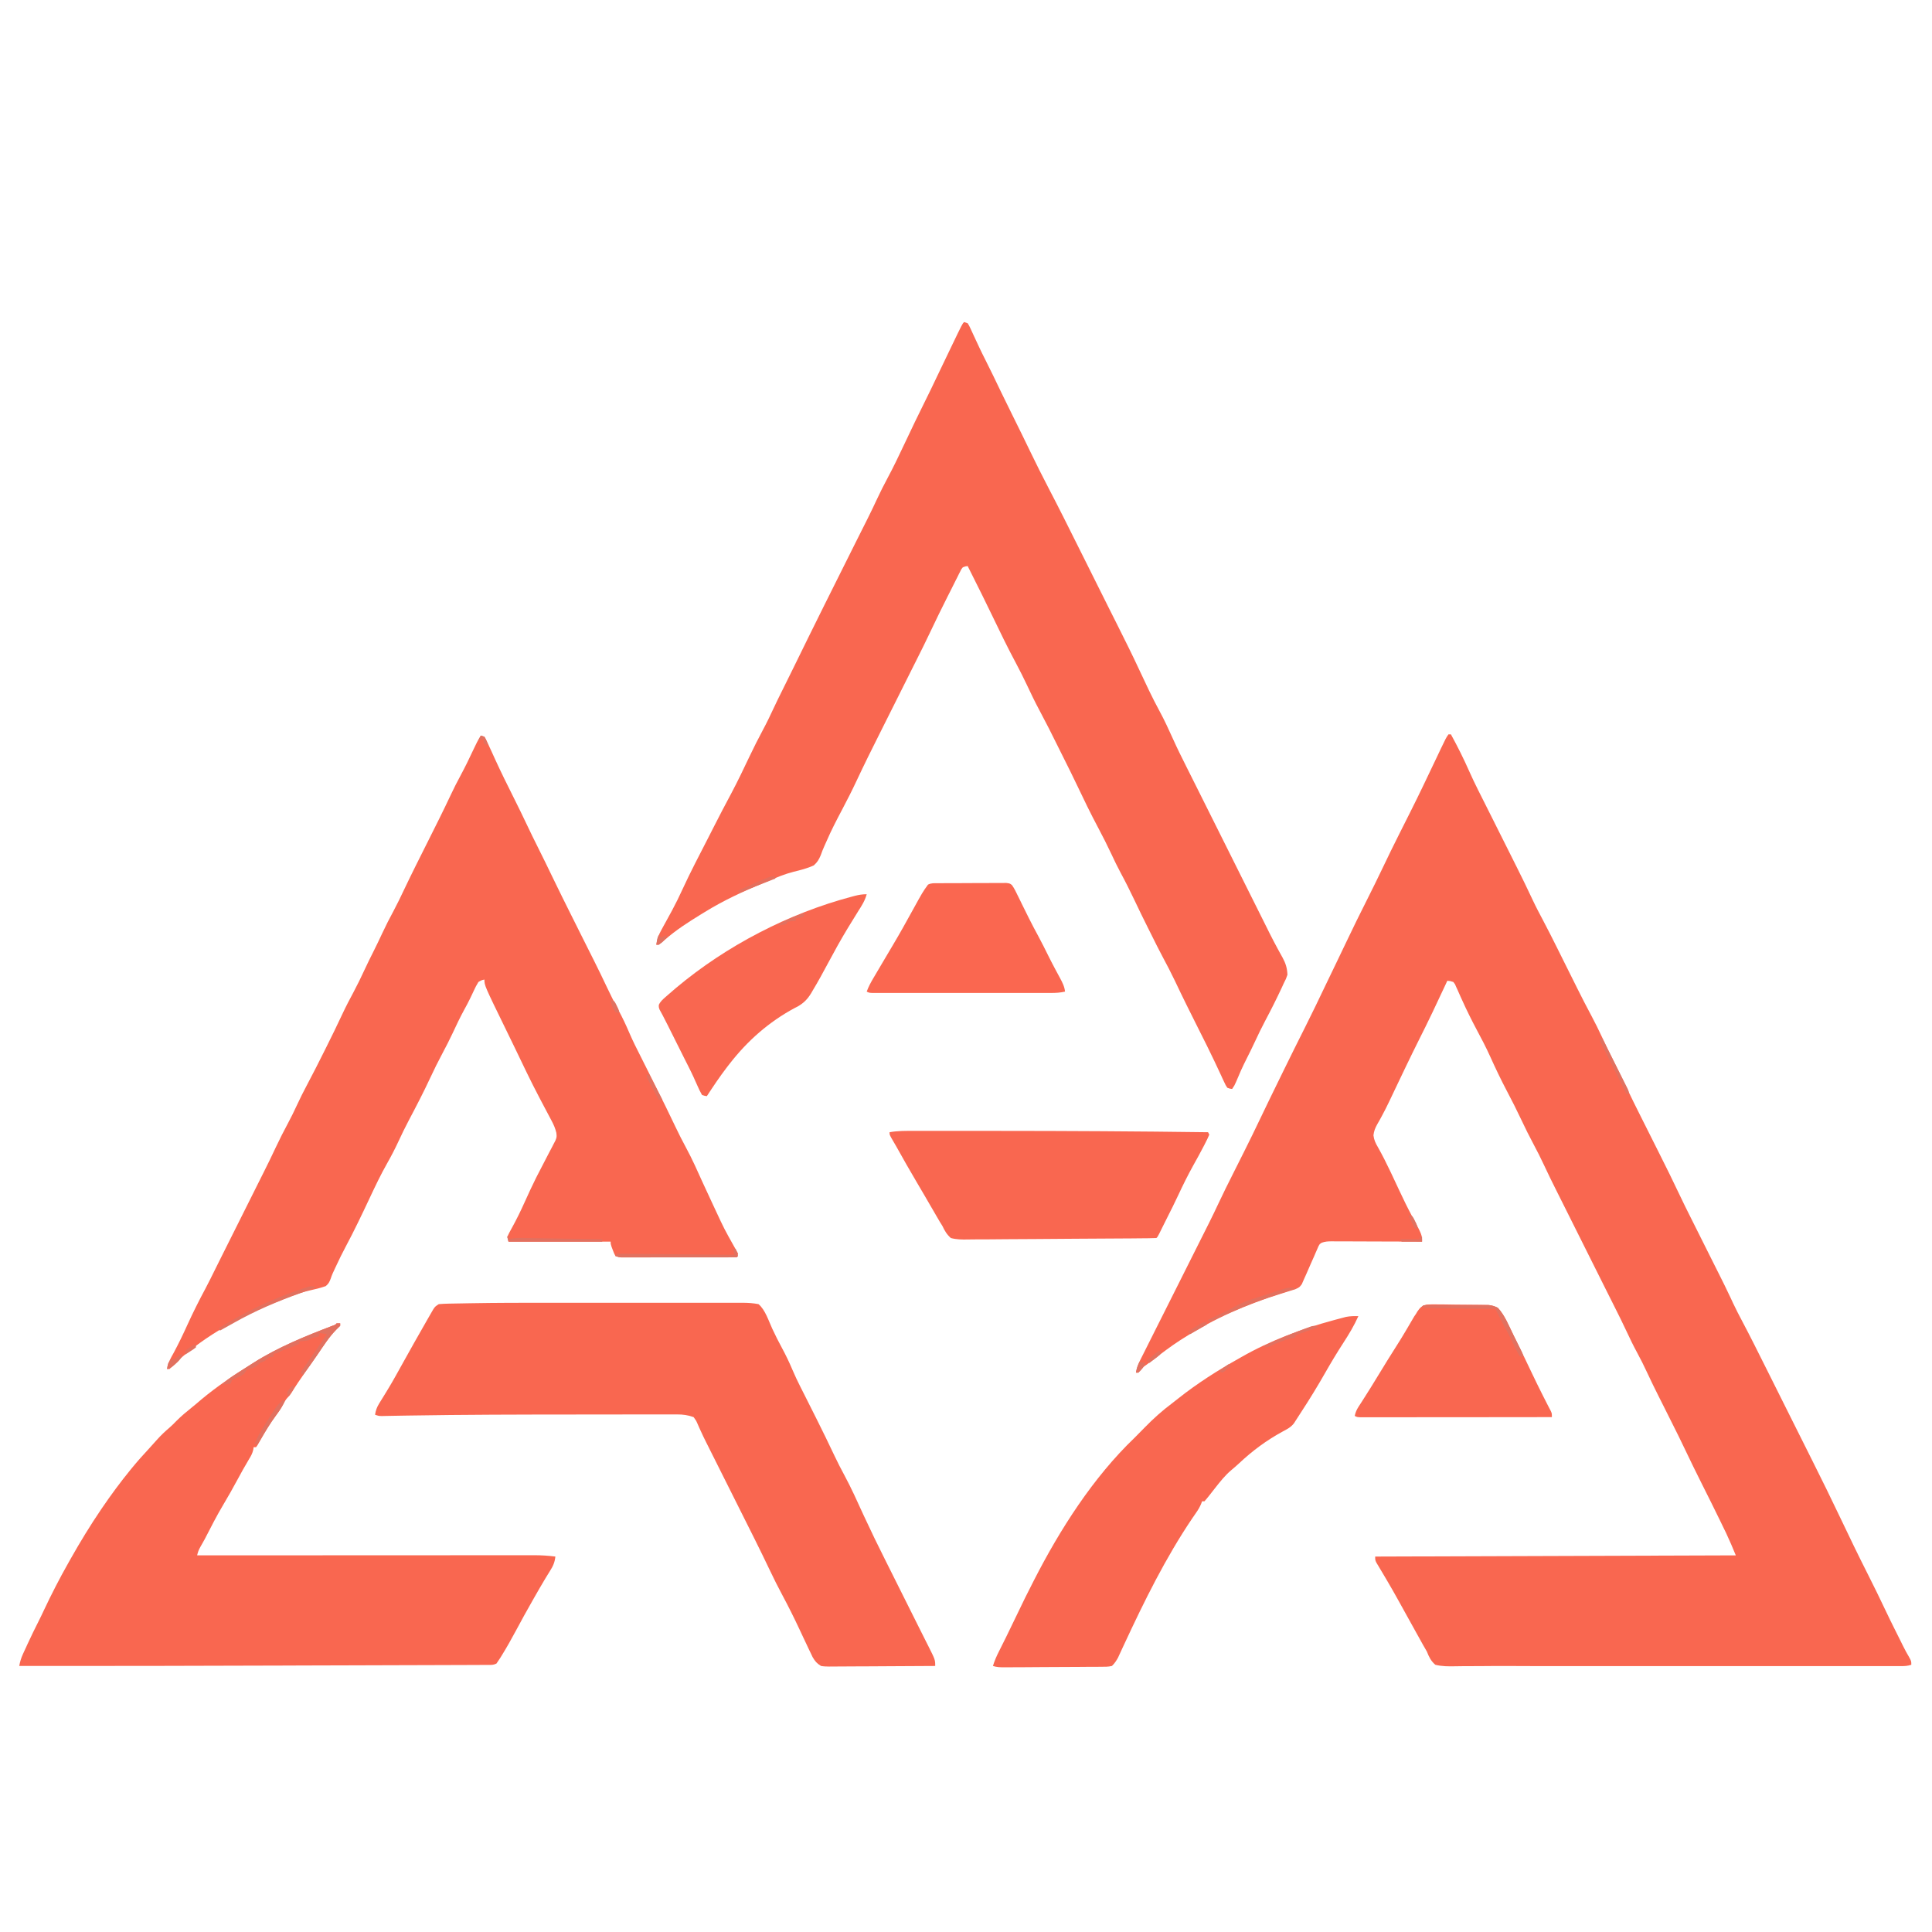 <svg xmlns="http://www.w3.org/2000/svg" xmlns:xlink="http://www.w3.org/1999/xlink" width="500" zoomAndPan="magnify" viewBox="0 0 375 375" height="500" preserveAspectRatio="xMidYMid meet" version="1.0"><defs><clipPath id="af82535aec"><path d="M 0 0.676 L 374.25 0.676 L 374.25 374.926 L 0 374.926 Z M 0 0.676 " clip-rule="nonzero"/></clipPath></defs><g clip-path="url(#af82535aec)"><path fill="none" d="M 0 0.676 L 374.25 0.676 L 374.25 374.926 L 0 374.926 Z M 0 0.676 " fill-opacity="1" fill-rule="nonzero"/></g><path fill="#f96750" d="M 281.152 142.535 L 281.621 142.535 C 282.906 144.875 284.09 147.242 285.168 149.684 C 285.719 150.922 286.297 152.141 286.906 153.352 L 289.324 158.168 C 289.934 159.391 290.547 160.613 291.16 161.836 C 291.621 162.754 292.082 163.676 292.543 164.594 C 293.082 165.672 293.621 166.75 294.16 167.828 L 294.426 168.355 C 295.473 170.449 296.5 172.551 297.488 174.672 C 298.133 176.047 298.84 177.387 299.555 178.73 C 300.465 180.445 301.336 182.184 302.207 183.926 L 302.43 184.375 C 302.965 185.449 303.5 186.523 304.035 187.598 C 304.645 188.824 305.254 190.047 305.867 191.273 L 306.086 191.719 C 307.02 193.586 307.969 195.445 308.957 197.285 C 309.652 198.582 310.293 199.898 310.918 201.23 C 311.633 202.742 312.352 204.246 313.105 205.738 C 314.027 207.562 314.91 209.406 315.789 211.254 C 316.648 213.059 317.539 214.848 318.434 216.633 C 319.367 218.488 320.297 220.344 321.223 222.195 L 321.988 223.719 C 323.387 226.504 324.773 229.297 326.102 232.121 C 326.734 233.457 327.387 234.781 328.051 236.098 L 328.723 237.441 L 330.34 240.672 L 330.988 241.969 C 331.508 243.012 332.031 244.055 332.555 245.098 C 332.84 245.66 333.121 246.223 333.402 246.789 L 333.621 247.219 C 334.391 248.754 335.152 250.289 335.879 251.844 L 336.16 252.445 L 336.367 252.895 C 336.934 254.094 337.535 255.273 338.16 256.441 C 339.742 259.422 341.238 262.441 342.746 265.457 C 343.164 266.293 343.582 267.125 344 267.961 C 344.699 269.359 345.398 270.762 346.098 272.164 C 346.902 273.766 347.703 275.371 348.504 276.977 C 349.203 278.367 349.898 279.762 350.594 281.152 C 351.008 281.977 351.418 282.805 351.832 283.629 C 353.652 287.266 355.453 290.914 357.195 294.59 C 358.949 298.289 360.734 301.977 362.582 305.629 C 363.738 307.91 364.855 310.203 365.949 312.512 C 366.562 313.805 367.188 315.09 367.832 316.371 C 368.109 316.914 368.379 317.457 368.648 318.004 L 368.898 318.504 C 369.059 318.824 369.219 319.145 369.375 319.469 C 369.75 320.223 370.141 320.957 370.574 321.68 C 370.984 322.43 370.984 322.43 370.984 323.129 C 370.25 323.371 369.742 323.391 368.977 323.391 L 368.145 323.395 L 367.23 323.391 L 366.258 323.395 C 365.367 323.395 364.477 323.395 363.586 323.391 C 362.621 323.391 361.66 323.391 360.699 323.395 C 358.812 323.395 356.926 323.395 355.039 323.395 C 352.832 323.391 350.625 323.391 348.418 323.395 C 344.23 323.395 340.039 323.395 335.848 323.391 C 332.277 323.391 328.707 323.391 325.137 323.391 C 320.531 323.395 315.926 323.395 311.32 323.395 L 310.652 323.395 C 309.125 323.395 307.598 323.395 306.07 323.395 L 302.91 323.395 C 300.543 323.395 298.172 323.391 295.801 323.383 L 293.605 323.371 C 291.484 323.363 289.367 323.363 287.242 323.391 C 286.156 323.402 285.066 323.402 283.98 323.402 C 283.496 323.402 283.012 323.41 282.527 323.422 C 281.172 323.449 279.906 323.461 278.586 323.129 C 277.734 322.379 277.363 321.605 276.953 320.562 C 276.711 320.125 276.461 319.688 276.203 319.258 C 275.949 318.797 275.691 318.34 275.438 317.879 L 275.016 317.121 C 274.277 315.797 273.543 314.473 272.812 313.145 L 271.938 311.566 L 271.504 310.781 C 270.766 309.449 270.016 308.125 269.242 306.812 L 268.781 306.031 C 268.492 305.539 268.199 305.051 267.906 304.562 L 267.512 303.902 L 267.164 303.324 C 266.922 302.828 266.922 302.828 266.922 302.129 L 336.918 301.895 C 336.023 299.73 336.023 299.73 335.055 297.605 L 334.676 296.824 L 334.277 296.004 L 333.852 295.125 C 332.699 292.754 331.52 290.391 330.336 288.035 C 329.211 285.797 328.113 283.551 327.039 281.293 C 326.23 279.586 325.395 277.891 324.539 276.203 C 324.074 275.281 323.613 274.355 323.152 273.43 C 322.766 272.656 322.375 271.879 321.984 271.105 C 321.184 269.516 320.402 267.918 319.652 266.301 C 319.07 265.039 318.445 263.801 317.785 262.582 C 317.031 261.195 316.348 259.785 315.684 258.355 C 314.949 256.777 314.172 255.219 313.387 253.66 C 312.867 252.629 312.352 251.598 311.836 250.566 L 303.68 234.254 C 303.137 233.168 302.594 232.082 302.051 231 C 301.254 229.41 300.465 227.812 299.719 226.199 C 299.059 224.789 298.371 223.41 297.633 222.043 C 296.816 220.527 296.062 218.988 295.328 217.434 C 294.422 215.508 293.465 213.613 292.469 211.73 C 291.336 209.578 290.293 207.398 289.293 205.18 C 288.449 203.305 287.508 201.496 286.531 199.688 C 286.129 198.941 285.75 198.184 285.367 197.426 L 285.145 196.977 C 284.684 196.055 284.25 195.125 283.828 194.188 L 283.516 193.508 C 283.316 193.062 283.117 192.621 282.926 192.176 L 282.645 191.566 L 282.406 191.02 L 282.086 190.602 C 281.488 190.41 281.488 190.41 280.922 190.367 L 280.672 190.91 C 278.941 194.645 277.176 198.363 275.32 202.035 C 274.5 203.664 273.707 205.305 272.914 206.949 L 272.52 207.77 C 271.898 209.062 271.277 210.359 270.664 211.66 L 270.012 213.031 L 269.699 213.691 C 269.211 214.715 268.707 215.727 268.16 216.723 L 267.863 217.27 C 267.68 217.598 267.492 217.926 267.305 218.254 C 266.902 218.969 266.688 219.547 266.586 220.363 C 266.707 221.301 266.984 221.867 267.461 222.684 C 268.316 224.199 269.09 225.746 269.84 227.32 L 270.172 228.02 C 270.66 229.051 271.145 230.082 271.625 231.117 C 272.41 232.805 273.219 234.461 274.098 236.098 C 276.02 239.695 276.02 239.695 276.02 241 L 275.309 240.996 C 273.098 240.988 270.887 240.98 268.676 240.977 C 267.539 240.973 266.402 240.969 265.266 240.965 C 264.172 240.957 263.074 240.957 261.977 240.953 C 261.559 240.953 261.141 240.953 260.719 240.949 C 260.133 240.945 259.547 240.945 258.961 240.945 L 258.438 240.941 C 257.762 240.945 257.195 240.973 256.559 241.207 C 256.152 241.453 256.152 241.453 255.895 241.938 L 255.645 242.52 L 255.359 243.168 L 255.066 243.855 L 254.441 245.258 C 254.168 245.887 253.891 246.516 253.617 247.148 C 253.422 247.605 253.219 248.059 253.008 248.508 L 252.68 249.262 C 252.223 249.867 252.223 249.867 251.387 250.254 C 251.047 250.363 250.699 250.465 250.355 250.566 L 249.223 250.926 L 248.617 251.113 C 241.957 253.168 235.711 255.914 229.824 259.664 L 229.043 260.156 C 227.203 261.352 225.457 262.68 223.711 264.012 C 223.34 264.293 222.965 264.574 222.594 264.855 C 221.637 265.523 221.637 265.523 220.957 266.43 L 220.488 266.43 C 220.629 265.598 220.848 264.926 221.227 264.176 L 221.547 263.531 L 221.898 262.836 L 222.27 262.094 C 222.605 261.426 222.941 260.754 223.277 260.086 C 223.633 259.383 223.984 258.68 224.336 257.973 C 225.008 256.637 225.68 255.297 226.352 253.961 C 227.105 252.453 227.863 250.945 228.621 249.438 C 229.801 247.078 230.984 244.719 232.172 242.359 C 232.992 240.719 233.816 239.078 234.641 237.438 L 234.859 236.996 C 235.414 235.887 235.949 234.773 236.473 233.648 C 237.406 231.645 238.398 229.672 239.391 227.699 L 239.848 226.785 L 240.074 226.34 C 240.375 225.734 240.68 225.129 240.984 224.523 L 241.438 223.621 C 242.547 221.418 243.621 219.199 244.684 216.973 C 245.797 214.637 246.934 212.309 248.074 209.98 C 248.418 209.277 248.766 208.57 249.109 207.863 C 250.516 204.988 251.941 202.117 253.383 199.254 C 254.695 196.652 255.953 194.02 257.211 191.387 C 257.973 189.797 258.742 188.207 259.508 186.617 C 260.09 185.41 260.668 184.203 261.246 182.988 C 262.602 180.125 264.008 177.281 265.434 174.449 C 266.465 172.395 267.484 170.336 268.469 168.262 C 269.457 166.172 270.48 164.102 271.516 162.035 L 271.746 161.574 C 272.414 160.234 273.086 158.902 273.762 157.566 C 275.43 154.25 277.02 150.895 278.613 147.543 L 278.965 146.805 C 279.184 146.344 279.402 145.879 279.621 145.418 C 280.664 143.23 280.664 143.23 281.152 142.535 M 187.125 62.508 L 187.824 62.742 C 188.109 63.199 188.109 63.199 188.391 63.805 L 188.703 64.477 L 189.035 65.203 L 189.734 66.699 L 190.078 67.438 C 190.465 68.262 190.867 69.074 191.281 69.887 C 192.316 71.93 193.305 73.996 194.293 76.062 C 194.988 77.512 195.699 78.957 196.418 80.395 C 197.117 81.785 197.801 83.176 198.48 84.574 L 198.766 85.164 C 199.152 85.957 199.535 86.754 199.922 87.547 C 201.098 89.988 202.312 92.41 203.566 94.816 C 205.574 98.66 207.508 102.543 209.441 106.426 C 209.922 107.387 210.402 108.352 210.883 109.312 C 211.59 110.73 212.297 112.145 213.004 113.562 C 213.652 114.863 214.305 116.164 214.953 117.465 L 215.176 117.914 C 215.703 118.965 216.23 120.012 216.758 121.062 C 218.266 124.07 219.773 127.078 221.188 130.133 C 222.418 132.773 223.648 135.41 225.039 137.973 C 226.008 139.762 226.855 141.598 227.688 143.453 C 228.5 145.262 229.379 147.031 230.27 148.801 C 230.703 149.656 231.129 150.516 231.559 151.375 L 232.09 152.434 L 234.414 157.086 L 235.117 158.492 C 236.098 160.453 237.078 162.418 238.059 164.379 C 238.98 166.223 239.898 168.066 240.82 169.91 C 241.434 171.141 242.047 172.371 242.664 173.602 C 243.266 174.805 243.867 176.008 244.469 177.215 C 244.691 177.664 244.918 178.117 245.145 178.57 C 245.465 179.211 245.781 179.848 246.102 180.488 L 246.406 181.102 C 246.918 182.121 247.445 183.129 247.988 184.133 L 248.316 184.734 C 248.52 185.109 248.723 185.48 248.934 185.848 C 249.555 186.988 249.836 187.898 249.891 189.203 C 249.613 190.008 249.613 190.008 249.188 190.836 C 249.039 191.16 248.891 191.484 248.742 191.809 C 247.754 193.922 246.711 196.008 245.609 198.07 C 244.887 199.434 244.215 200.816 243.566 202.219 C 243.043 203.352 242.492 204.465 241.926 205.578 C 241.188 207.031 240.531 208.508 239.91 210.016 C 239.621 210.668 239.621 210.668 239.156 211.367 C 238.727 211.32 238.727 211.32 238.223 211.133 C 237.898 210.648 237.898 210.648 237.598 209.992 L 237.238 209.23 L 237.051 208.812 C 236.699 208.047 236.34 207.285 235.98 206.527 L 235.742 206.02 C 234.758 203.934 233.719 201.879 232.684 199.82 C 231.113 196.695 229.551 193.566 228.059 190.402 C 227.301 188.809 226.484 187.25 225.652 185.695 C 224.906 184.309 224.215 182.898 223.516 181.492 C 223.297 181.047 223.074 180.602 222.848 180.16 C 221.926 178.328 221.035 176.484 220.156 174.633 C 219.316 172.871 218.449 171.133 217.52 169.418 C 216.879 168.223 216.293 167.008 215.723 165.781 C 214.922 164.066 214.066 162.387 213.18 160.715 C 211.703 157.941 210.332 155.117 208.988 152.281 C 208.199 150.621 207.387 148.98 206.562 147.34 C 206.18 146.586 205.805 145.828 205.43 145.07 C 203.641 141.457 203.641 141.457 201.766 137.887 C 200.879 136.246 200.086 134.566 199.289 132.883 C 198.633 131.5 197.953 130.133 197.23 128.785 C 195.582 125.711 194.066 122.578 192.555 119.434 C 191.316 116.863 190.055 114.305 188.77 111.758 C 188.453 111.129 188.141 110.5 187.824 109.871 C 187.371 109.926 187.371 109.926 186.891 110.105 C 186.594 110.457 186.594 110.457 186.379 110.918 L 186.109 111.441 L 185.828 112.016 L 185.523 112.613 C 185.199 113.254 184.879 113.895 184.559 114.539 C 184.344 114.961 184.133 115.379 183.918 115.801 C 182.742 118.129 181.605 120.469 180.488 122.824 C 179.691 124.516 178.859 126.188 178.02 127.855 C 177.719 128.453 177.418 129.047 177.121 129.645 C 176.887 130.117 176.648 130.59 176.414 131.062 L 175.531 132.824 C 174.691 134.508 173.848 136.191 173.004 137.871 C 172.484 138.914 171.961 139.953 171.441 140.992 L 170.641 142.59 C 169.172 145.512 167.719 148.441 166.332 151.402 C 165.41 153.375 164.426 155.32 163.406 157.242 C 162.363 159.207 161.352 161.16 160.469 163.199 L 160.008 164.227 C 159.746 164.805 159.512 165.395 159.305 165.996 C 158.941 166.855 158.66 167.34 157.961 167.969 C 156.711 168.551 155.387 168.879 154.051 169.207 C 152.332 169.641 150.723 170.316 149.094 171.004 L 148.195 171.375 C 144.223 173.035 140.391 174.797 136.727 177.07 L 136.066 177.473 C 133.594 178.992 131.211 180.516 129.027 182.434 C 128.648 182.758 128.258 183.07 127.859 183.367 L 127.395 183.367 C 127.523 182.285 127.816 181.508 128.344 180.559 L 128.785 179.746 L 129.02 179.324 C 129.426 178.594 129.824 177.855 130.223 177.121 L 130.465 176.68 C 131.191 175.332 131.855 173.965 132.492 172.574 C 134.027 169.23 135.75 165.969 137.426 162.695 C 137.777 162.004 138.129 161.316 138.48 160.625 C 139.609 158.414 140.746 156.207 141.926 154.023 C 143.176 151.672 144.32 149.273 145.461 146.867 C 146.301 145.105 147.168 143.371 148.094 141.652 C 148.832 140.281 149.5 138.883 150.156 137.473 C 150.688 136.332 151.238 135.207 151.801 134.086 C 152.535 132.621 153.262 131.148 153.98 129.676 C 157.984 121.477 162.059 113.312 166.148 105.152 C 166.871 103.719 167.59 102.281 168.309 100.848 L 168.539 100.383 C 169.109 99.242 169.66 98.094 170.195 96.938 C 170.852 95.531 171.543 94.148 172.281 92.781 C 173.465 90.582 174.527 88.332 175.594 86.074 C 176.148 84.902 176.707 83.73 177.266 82.559 L 177.594 81.871 C 178.156 80.699 178.727 79.531 179.309 78.371 C 180.227 76.551 181.102 74.707 181.98 72.863 C 182.75 71.25 183.523 69.641 184.297 68.035 L 184.676 67.246 C 186.797 62.836 186.797 62.836 187.125 62.508 M 93.328 142.77 L 94.027 143.004 C 94.277 143.383 94.277 143.383 94.5 143.871 L 94.754 144.422 L 95.02 145.016 L 95.305 145.629 C 95.582 146.23 95.855 146.832 96.129 147.438 C 97.238 149.867 98.418 152.254 99.617 154.641 C 100.582 156.562 101.52 158.496 102.441 160.441 C 103.027 161.68 103.629 162.914 104.246 164.141 C 105.34 166.316 106.402 168.508 107.461 170.703 C 108.574 173 109.699 175.289 110.844 177.566 C 111.23 178.332 111.613 179.102 111.996 179.867 L 112.461 180.801 L 113.395 182.668 L 113.629 183.133 L 114.098 184.07 C 114.477 184.836 114.859 185.598 115.246 186.359 C 116.125 188.109 116.98 189.867 117.812 191.637 C 118.535 193.164 119.285 194.672 120.09 196.156 C 120.84 197.551 121.504 198.957 122.125 200.414 C 122.805 202 123.578 203.539 124.363 205.078 C 124.73 205.801 125.094 206.527 125.453 207.254 C 126.023 208.391 126.59 209.527 127.164 210.664 C 128.523 213.367 129.859 216.082 131.156 218.82 C 131.773 220.121 132.426 221.402 133.109 222.668 C 134.34 224.934 135.383 227.285 136.441 229.633 C 137 230.867 137.574 232.094 138.148 233.316 C 138.387 233.824 138.625 234.332 138.859 234.84 C 140.59 238.562 140.59 238.562 142.598 242.137 C 142.836 242.523 143.051 242.93 143.262 243.332 L 143.027 244.031 C 140.059 244.039 137.09 244.043 134.121 244.043 C 132.742 244.047 131.363 244.047 129.984 244.051 C 128.652 244.051 127.324 244.055 125.992 244.055 C 125.484 244.055 124.977 244.055 124.469 244.059 C 123.762 244.059 123.051 244.059 122.34 244.059 L 121.699 244.062 L 121.113 244.059 L 120.605 244.062 C 120.16 244.031 120.16 244.031 119.461 243.801 C 119.188 243.281 119.188 243.281 118.949 242.648 L 118.707 242.012 C 118.527 241.465 118.527 241.465 118.527 241 L 98.695 241 L 98.461 240.066 C 98.727 239.488 99.02 238.922 99.336 238.375 C 100.258 236.711 101.078 235.02 101.859 233.285 C 102.562 231.734 103.266 230.184 104.031 228.66 L 104.246 228.238 C 104.75 227.238 105.27 226.242 105.793 225.246 L 106.645 223.602 L 107.066 222.809 C 107.195 222.562 107.32 222.312 107.453 222.055 L 107.805 221.383 C 108.074 220.691 108.074 220.691 107.992 219.895 C 107.785 219.023 107.492 218.348 107.074 217.559 L 106.852 217.141 C 106.699 216.848 106.543 216.559 106.391 216.266 C 106.145 215.809 105.902 215.348 105.66 214.887 C 105.344 214.285 105.027 213.688 104.711 213.086 C 102.988 209.82 101.414 206.48 99.816 203.156 C 99.312 202.109 98.801 201.062 98.289 200.016 C 94.027 191.285 94.027 191.285 94.027 190.133 C 93.465 190.25 93.465 190.25 92.863 190.602 C 92.527 191.141 92.23 191.699 91.973 192.277 C 91.812 192.621 91.648 192.961 91.488 193.305 L 91.238 193.828 C 90.879 194.582 90.477 195.309 90.078 196.039 C 89.277 197.52 88.555 199.031 87.848 200.555 C 87.219 201.895 86.547 203.207 85.848 204.512 C 85.023 206.062 84.242 207.629 83.504 209.223 C 82.211 212.004 80.797 214.723 79.363 217.434 C 78.648 218.793 77.977 220.168 77.332 221.559 C 76.668 222.996 75.941 224.398 75.16 225.773 C 73.902 227.988 72.816 230.277 71.734 232.582 C 70.242 235.754 68.738 238.914 67.086 242.004 C 66.438 243.215 65.836 244.445 65.258 245.695 L 65.02 246.195 C 64.699 246.859 64.406 247.5 64.18 248.203 C 63.938 248.855 63.762 249.18 63.23 249.633 C 62.199 250.004 61.168 250.242 60.098 250.48 C 57.719 251.023 55.457 251.992 53.199 252.898 L 52.625 253.129 C 46.039 255.805 38.441 260.082 33.43 265.215 L 32.898 265.73 L 32.434 265.73 C 32.566 264.559 33.109 263.668 33.672 262.656 C 34.656 260.832 35.543 258.984 36.398 257.098 C 37.477 254.727 38.637 252.422 39.867 250.129 C 40.527 248.883 41.148 247.617 41.773 246.355 C 42.156 245.578 42.543 244.805 42.93 244.031 L 43.863 242.164 L 49.133 231.633 C 49.336 231.219 49.543 230.809 49.75 230.395 C 50.219 229.453 50.691 228.512 51.164 227.574 C 51.973 225.957 52.773 224.336 53.531 222.699 C 54.285 221.094 55.086 219.523 55.926 217.961 C 56.527 216.84 57.082 215.703 57.617 214.547 C 58.234 213.211 58.891 211.891 59.586 210.594 C 60.766 208.383 61.891 206.145 63.012 203.902 L 63.293 203.34 C 64.387 201.148 65.465 198.953 66.5 196.73 C 67.176 195.281 67.922 193.875 68.676 192.465 C 69.402 191.102 70.07 189.719 70.719 188.316 C 71.309 187.043 71.93 185.789 72.562 184.539 C 73.125 183.426 73.656 182.297 74.184 181.168 C 74.871 179.688 75.609 178.246 76.387 176.812 C 77.094 175.488 77.742 174.145 78.383 172.785 C 79.867 169.66 81.422 166.57 82.977 163.477 C 84.52 160.406 86.062 157.336 87.523 154.223 C 88.102 152.992 88.711 151.781 89.363 150.586 C 90.277 148.879 91.129 147.148 91.941 145.391 C 92.359 144.484 92.793 143.613 93.328 142.77 " fill-opacity="1" fill-rule="nonzero"/><path fill="#f96750" d="M 65.332 256.863 L 66.031 256.863 L 66.031 257.332 C 65.762 257.602 65.492 257.867 65.223 258.129 C 63.855 259.535 62.793 261.215 61.691 262.828 C 60.879 264.023 60.047 265.207 59.207 266.387 C 58.277 267.691 57.391 269.008 56.559 270.375 C 56.23 270.863 56.23 270.863 55.871 271.223 C 55.477 271.617 55.273 272.004 55.02 272.496 C 54.578 273.316 54.094 274.047 53.531 274.789 C 52.445 276.238 51.543 277.797 50.641 279.367 L 50.289 279.969 L 49.977 280.512 L 49.699 280.898 L 49.23 280.898 L 49.156 281.41 C 48.984 282.125 48.727 282.59 48.34 283.215 C 47.523 284.574 46.762 285.961 46.008 287.355 C 45.168 288.91 44.309 290.449 43.398 291.965 C 42.074 294.176 40.91 296.469 39.734 298.758 C 39.465 299.262 39.188 299.758 38.898 300.246 C 38.566 300.84 38.406 301.25 38.266 301.895 L 38.695 301.895 C 48.121 301.895 57.539 301.891 66.961 301.883 L 67.57 301.883 C 70.824 301.883 74.078 301.879 77.336 301.879 C 80.676 301.875 84.016 301.875 87.355 301.875 C 89.418 301.875 91.48 301.871 93.539 301.871 C 94.953 301.871 96.367 301.871 97.781 301.871 C 98.598 301.871 99.41 301.871 100.227 301.867 C 101.113 301.867 101.996 301.867 102.883 301.867 L 103.66 301.867 C 105.059 301.867 106.41 301.949 107.797 302.129 C 107.676 303.273 107.344 303.992 106.73 304.957 C 106.539 305.27 106.348 305.578 106.156 305.887 L 105.828 306.422 C 105.082 307.66 104.367 308.914 103.652 310.164 L 103.41 310.59 C 102.285 312.559 101.195 314.539 100.125 316.539 C 99.246 318.172 98.348 319.789 97.367 321.363 L 97.078 321.832 C 96.848 322.191 96.605 322.547 96.363 322.895 C 95.801 323.176 95.445 323.16 94.816 323.16 L 94.121 323.164 L 93.352 323.164 L 92.539 323.168 C 91.793 323.172 91.043 323.176 90.297 323.176 C 89.488 323.176 88.68 323.18 87.875 323.184 C 86.285 323.188 84.699 323.195 83.109 323.199 C 81.238 323.203 79.367 323.207 77.496 323.215 C 74.129 323.227 70.766 323.238 67.398 323.246 C 64.184 323.254 60.969 323.266 57.754 323.273 L 57.164 323.277 C 56.379 323.281 55.594 323.281 54.809 323.285 C 37.781 323.34 20.758 323.383 3.734 323.363 C 3.887 322.535 4.094 321.84 4.441 321.074 C 4.539 320.863 4.633 320.652 4.734 320.434 L 5.047 319.762 L 5.367 319.059 C 6.047 317.586 6.754 316.125 7.492 314.68 C 7.844 313.988 8.176 313.285 8.504 312.586 C 9.992 309.422 11.578 306.336 13.301 303.297 L 13.738 302.52 C 15.574 299.27 17.5 296.102 19.598 293.016 L 19.871 292.613 C 21.578 290.113 23.375 287.676 25.285 285.332 L 25.676 284.855 C 26.676 283.633 27.723 282.461 28.801 281.305 C 29.375 280.688 29.934 280.059 30.492 279.426 C 31.25 278.578 32.043 277.824 32.91 277.094 C 33.383 276.68 33.816 276.246 34.254 275.793 C 35.156 274.879 36.121 274.078 37.121 273.277 C 37.793 272.738 38.445 272.18 39.098 271.621 C 42.133 269.094 45.418 266.887 48.766 264.797 L 49.219 264.508 C 54.02 261.469 59.348 259.316 64.641 257.289 C 65.09 257.137 65.09 257.137 65.332 256.863 " fill-opacity="1" fill-rule="nonzero"/><path fill="#f96750" d="M 106.754 252.867 C 108.121 252.867 109.488 252.867 110.855 252.867 C 113.137 252.867 115.418 252.867 117.699 252.867 C 120.332 252.867 122.961 252.867 125.594 252.867 C 127.875 252.867 130.156 252.867 132.434 252.867 C 133.789 252.867 135.141 252.867 136.496 252.867 C 137.758 252.867 139.023 252.867 140.289 252.867 C 140.75 252.867 141.215 252.867 141.676 252.867 C 142.309 252.867 142.941 252.867 143.57 252.867 L 144.125 252.867 C 145.18 252.871 146.188 252.934 147.227 253.133 C 148.535 254.223 149.195 256.391 149.902 257.914 C 150.496 259.195 151.133 260.453 151.805 261.691 C 152.555 263.074 153.219 264.473 153.832 265.922 C 154.293 267.004 154.789 268.059 155.32 269.105 L 155.566 269.59 C 155.734 269.926 155.902 270.262 156.074 270.598 C 156.48 271.398 156.883 272.203 157.285 273.008 L 158.266 274.961 L 158.527 275.48 C 159.711 277.848 160.871 280.223 162 282.617 C 162.594 283.863 163.219 285.094 163.879 286.309 C 165.254 288.844 166.422 291.484 167.625 294.105 C 169.023 297.125 170.473 300.121 171.973 303.094 C 172.332 303.809 172.691 304.531 173.055 305.25 L 173.516 306.176 L 178.316 315.777 C 178.695 316.539 179.078 317.301 179.461 318.059 L 179.715 318.566 C 179.875 318.883 180.035 319.199 180.195 319.516 C 181.523 322.16 181.523 322.16 181.523 323.363 C 178.656 323.383 175.785 323.398 172.914 323.41 C 171.582 323.414 170.25 323.422 168.918 323.434 C 167.633 323.441 166.348 323.449 165.059 323.449 C 164.57 323.453 164.078 323.457 163.586 323.461 C 162.902 323.469 162.215 323.469 161.527 323.469 L 160.91 323.477 C 160.379 323.473 159.883 323.457 159.359 323.363 C 158.539 322.855 158.23 322.492 157.738 321.66 C 157.59 321.359 157.445 321.055 157.305 320.75 L 157.062 320.254 C 156.816 319.738 156.57 319.219 156.328 318.695 L 155.855 317.699 C 155.625 317.203 155.391 316.707 155.16 316.211 C 154.117 313.988 153.023 311.789 151.859 309.621 C 151.012 308.043 150.207 306.441 149.441 304.82 C 147.5 300.73 145.453 296.691 143.426 292.645 C 142.883 291.562 142.34 290.48 141.801 289.398 C 140.23 286.266 138.664 283.137 137.094 280.004 C 136.699 279.223 136.32 278.43 135.961 277.633 L 135.746 277.164 C 135.609 276.863 135.473 276.555 135.344 276.25 C 135.113 275.73 135.113 275.73 134.629 275.062 C 133.547 274.668 132.582 274.539 131.438 274.539 L 130.512 274.535 L 129.508 274.539 L 128.438 274.539 C 127.469 274.539 126.496 274.539 125.527 274.543 C 124.492 274.543 123.461 274.543 122.43 274.543 C 120.445 274.543 118.465 274.547 116.48 274.551 C 114.891 274.555 113.301 274.555 111.711 274.555 C 100.898 274.562 90.086 274.578 79.277 274.758 C 78.715 274.77 78.152 274.777 77.59 274.785 C 76.938 274.797 76.281 274.809 75.629 274.82 L 74.793 274.836 L 74.078 274.852 C 73.496 274.832 73.496 274.832 72.797 274.598 C 72.93 273.754 73.145 273.152 73.59 272.426 L 73.938 271.859 L 74.312 271.258 C 74.57 270.836 74.832 270.41 75.09 269.988 L 75.473 269.355 C 75.949 268.57 76.402 267.773 76.852 266.969 L 77.098 266.527 C 77.375 266.027 77.652 265.531 77.93 265.031 C 79.598 262.031 81.273 259.035 82.988 256.062 C 83.129 255.824 83.266 255.582 83.406 255.336 L 83.793 254.664 L 84.137 254.074 C 84.465 253.598 84.465 253.598 85.164 253.133 C 85.82 253.074 86.453 253.047 87.109 253.035 L 87.715 253.023 C 88.379 253.008 89.047 253 89.715 252.988 C 90.188 252.98 90.66 252.969 91.137 252.961 C 96.34 252.867 101.547 252.863 106.754 252.867 M 263.656 255.465 C 262.844 257.293 261.84 258.953 260.754 260.629 C 259.52 262.531 258.359 264.461 257.238 266.43 C 255.766 269.016 254.215 271.555 252.586 274.043 C 252.336 274.422 252.09 274.805 251.848 275.188 L 251.48 275.754 L 251.156 276.262 C 250.566 277.031 249.801 277.418 248.957 277.863 C 245.793 279.59 243.102 281.59 240.477 284.055 C 239.984 284.512 239.484 284.949 238.965 285.375 C 237.785 286.379 236.836 287.578 235.879 288.793 L 235.5 289.277 C 235.246 289.598 234.992 289.922 234.742 290.246 C 234.438 290.637 234.113 291.02 233.789 291.398 L 233.324 291.398 L 233.129 291.918 C 232.871 292.527 232.586 293.012 232.211 293.551 L 231.82 294.121 L 231.398 294.734 C 226.23 302.395 222.109 310.762 218.223 319.125 L 217.93 319.75 C 217.758 320.121 217.59 320.488 217.418 320.863 L 217.191 321.348 L 217.004 321.762 C 216.641 322.398 216.359 322.848 215.824 323.363 C 215.109 323.539 214.406 323.523 213.672 323.52 L 213.012 323.527 C 212.297 323.535 211.578 323.535 210.859 323.535 C 210.359 323.539 209.859 323.543 209.359 323.547 C 208.312 323.555 207.27 323.562 206.223 323.562 C 204.879 323.566 203.539 323.574 202.195 323.582 C 200.918 323.594 199.637 323.602 198.359 323.609 L 197.617 323.613 C 196.926 323.617 196.238 323.617 195.547 323.617 L 194.922 323.621 C 194.133 323.621 193.48 323.613 192.727 323.363 C 193.043 322.336 193.445 321.414 193.934 320.461 C 194.84 318.684 195.711 316.891 196.574 315.094 C 199.191 309.668 199.191 309.668 200.426 307.262 L 200.676 306.766 C 205.727 296.875 212.18 286.754 220.258 279.031 C 220.891 278.402 221.516 277.77 222.137 277.125 C 223.844 275.367 225.609 273.793 227.57 272.324 C 227.93 272.051 228.285 271.77 228.641 271.484 C 232.355 268.527 236.414 265.953 240.555 263.633 L 240.969 263.395 C 246.523 260.227 252.582 257.949 258.742 256.281 L 259.199 256.156 C 259.637 256.035 260.074 255.922 260.512 255.809 L 261.273 255.605 C 262.082 255.453 262.832 255.441 263.656 255.465 M 177.441 219.504 C 177.762 219.504 178.082 219.504 178.402 219.5 C 179.277 219.5 180.152 219.5 181.027 219.5 C 181.77 219.504 182.512 219.504 183.254 219.5 C 185.25 219.5 187.242 219.5 189.238 219.504 C 190.688 219.504 192.137 219.504 193.59 219.504 C 207.223 219.508 220.855 219.582 234.488 219.766 L 234.723 220.234 C 234.492 220.777 234.238 221.312 233.965 221.836 L 233.711 222.336 C 233.031 223.66 232.312 224.957 231.586 226.254 C 230.539 228.141 229.594 230.055 228.684 232.008 C 228.004 233.473 227.277 234.91 226.551 236.352 C 226.316 236.816 226.082 237.281 225.852 237.75 L 225.625 238.207 L 225.004 239.461 C 224.691 240.066 224.691 240.066 224.457 240.301 C 223.945 240.324 223.438 240.34 222.926 240.344 L 222.434 240.348 C 221.887 240.355 221.34 240.359 220.793 240.363 L 219.621 240.375 C 216.055 240.406 212.484 240.426 208.914 240.438 C 206.277 240.449 203.637 240.469 201 240.496 C 199.145 240.516 197.289 240.523 195.438 240.527 C 194.328 240.531 193.223 240.535 192.113 240.555 C 191.07 240.566 190.027 240.57 188.984 240.566 C 188.602 240.566 188.219 240.57 187.836 240.582 C 186.711 240.605 185.652 240.594 184.559 240.301 C 183.781 239.617 183.359 238.895 182.926 237.965 C 182.758 237.688 182.586 237.414 182.414 237.145 L 181.98 236.398 L 181.738 235.984 C 181.488 235.551 181.234 235.117 180.984 234.684 L 180.453 233.773 C 180.109 233.18 179.766 232.586 179.418 231.988 C 178.949 231.184 178.477 230.383 178.004 229.582 C 176.602 227.223 175.258 224.832 173.918 222.438 C 173.629 221.93 173.332 221.426 173.035 220.922 C 172.66 220.234 172.66 220.234 172.66 219.766 C 174.25 219.473 175.828 219.5 177.441 219.504 M 168.227 173.57 C 167.883 174.82 167.289 175.758 166.594 176.836 C 165.965 177.844 165.34 178.852 164.727 179.867 L 164.465 180.297 C 163.164 182.445 161.957 184.637 160.773 186.852 C 159.789 188.699 158.789 190.531 157.711 192.32 L 157.41 192.836 C 156.715 193.965 155.996 194.688 154.832 195.359 L 154.242 195.66 C 149.25 198.344 145.105 201.992 141.629 206.469 L 141.113 207.129 C 139.719 208.949 138.449 210.848 137.195 212.766 C 136.754 212.699 136.754 212.699 136.262 212.535 C 135.93 211.953 135.633 211.355 135.371 210.738 C 135.207 210.375 135.043 210.008 134.879 209.645 L 134.633 209.09 C 134.297 208.355 133.941 207.641 133.578 206.918 L 133.176 206.121 L 132.762 205.301 C 132.453 204.688 132.148 204.074 131.844 203.465 L 131.371 202.523 L 130.402 200.582 L 130.156 200.094 C 130 199.777 129.84 199.461 129.684 199.141 C 129.348 198.461 129 197.785 128.645 197.113 L 128.312 196.492 L 128.027 195.973 C 127.859 195.5 127.859 195.5 127.879 195.039 C 128.195 194.352 128.664 193.973 129.23 193.473 L 129.582 193.164 C 129.941 192.852 130.301 192.543 130.66 192.234 L 131.246 191.73 C 140.988 183.562 153.059 177.289 165.352 174.035 L 165.906 173.887 C 166.711 173.684 167.391 173.57 168.227 173.57 M 276.887 253.219 C 277.68 253.168 278.461 253.168 279.258 253.188 L 280.141 253.191 C 280.91 253.199 281.68 253.211 282.449 253.227 C 283.23 253.238 284.012 253.242 284.793 253.246 C 285.387 253.25 285.984 253.254 286.578 253.262 L 287.43 253.27 L 288.223 253.285 L 288.918 253.297 C 289.598 253.371 290.105 253.535 290.719 253.832 C 292.105 255.324 292.906 257.414 293.797 259.227 L 294.262 260.16 C 295.297 262.258 296.316 264.363 297.316 266.477 C 298.004 267.93 298.711 269.371 299.434 270.805 C 299.762 271.457 300.094 272.105 300.426 272.754 L 300.754 273.387 L 301.031 273.918 C 301.219 274.363 301.219 274.363 301.219 275.062 C 296.301 275.07 291.379 275.074 286.461 275.078 C 284.176 275.078 281.891 275.078 279.605 275.082 C 277.617 275.082 275.625 275.086 273.633 275.086 C 272.578 275.086 271.527 275.086 270.473 275.09 C 269.48 275.09 268.488 275.09 267.496 275.09 C 267.133 275.09 266.766 275.09 266.402 275.094 C 265.906 275.094 265.41 275.094 264.914 275.094 L 264.07 275.094 C 263.422 275.062 263.422 275.062 262.953 274.832 C 263.098 274.129 263.32 273.625 263.707 273.023 L 264.039 272.512 L 264.398 271.957 C 265.496 270.246 266.57 268.52 267.621 266.781 C 268.734 264.941 269.867 263.117 271.023 261.301 C 271.633 260.348 272.227 259.383 272.801 258.41 L 273.176 257.777 C 273.414 257.375 273.645 256.977 273.879 256.574 L 274.203 256.023 L 274.484 255.543 L 274.855 255 L 275.102 254.578 C 275.609 253.832 275.984 253.426 276.887 253.219 " fill-opacity="1" fill-rule="nonzero"/><path fill="#fa6750" d="M 182.047 171.43 L 182.977 171.426 L 183.98 171.422 L 185.012 171.418 C 185.73 171.414 186.449 171.414 187.168 171.414 C 188.09 171.41 189.012 171.406 189.934 171.398 C 190.645 171.395 191.352 171.395 192.059 171.395 C 192.398 171.391 192.738 171.391 193.078 171.387 C 193.555 171.383 194.031 171.383 194.504 171.387 L 195.324 171.383 C 195.992 171.469 195.992 171.469 196.406 171.777 C 196.875 172.422 197.207 173.133 197.551 173.844 L 198.051 174.859 L 198.305 175.387 C 198.695 176.188 199.094 176.984 199.492 177.781 L 199.723 178.25 C 200.324 179.453 200.953 180.637 201.594 181.82 C 202.227 183 202.828 184.199 203.422 185.402 C 203.863 186.289 204.316 187.172 204.785 188.047 L 205.109 188.652 C 205.316 189.039 205.523 189.426 205.734 189.812 C 206.207 190.691 206.613 191.461 206.723 192.469 C 205.809 192.684 204.961 192.73 204.02 192.73 L 203.562 192.73 C 203.059 192.734 202.555 192.73 202.047 192.73 L 200.961 192.734 C 199.977 192.734 198.992 192.734 198.012 192.734 C 196.98 192.73 195.953 192.734 194.926 192.734 C 193.199 192.734 191.473 192.734 189.746 192.73 C 187.746 192.73 185.75 192.73 183.75 192.73 C 182.035 192.734 180.32 192.734 178.605 192.734 C 177.582 192.73 176.559 192.73 175.535 192.734 C 174.57 192.734 173.609 192.734 172.645 192.73 C 172.293 192.73 171.938 192.73 171.586 192.73 C 171.102 192.734 170.621 192.73 170.141 192.73 L 169.324 192.73 C 168.691 192.699 168.691 192.699 168.227 192.469 C 168.57 191.531 169.016 190.703 169.523 189.848 L 169.77 189.43 C 169.941 189.137 170.117 188.844 170.289 188.547 C 170.562 188.086 170.836 187.625 171.105 187.164 C 171.84 185.918 172.578 184.672 173.316 183.43 C 174.668 181.156 175.953 178.852 177.223 176.531 C 179.086 173.148 179.086 173.148 180.125 171.703 C 180.777 171.375 181.316 171.434 182.047 171.43 " fill-opacity="1" fill-rule="nonzero"/><path fill="#e17160" d="M 65.332 256.863 L 66.031 256.863 L 66.031 257.332 C 65.762 257.602 65.492 257.867 65.223 258.129 C 63.832 259.559 62.75 261.277 61.629 262.922 C 60.711 264.266 59.766 265.59 58.797 266.898 L 58.332 266.43 L 63.465 258.965 L 62.062 258.73 L 61.832 259.43 L 61.293 259.52 C 60.617 259.637 60.617 259.637 59.965 260.133 C 59.488 260.227 59.488 260.227 58.988 260.277 L 58.098 260.363 L 58.098 260.832 C 57.316 261.176 56.559 261.5 55.75 261.766 C 55.039 261.988 55.039 261.988 54.305 262.379 C 53.664 262.699 53.664 262.699 53.199 262.699 L 52.965 263.398 L 52.266 263.398 L 51.945 263.719 C 51.477 264.188 51.008 264.32 50.398 264.566 L 50.07 264.906 C 49.535 265.418 48.957 265.551 48.262 265.77 L 47.832 265.965 L 47.363 266.664 C 46.664 267.133 46.664 267.133 45.82 267.465 C 45.559 267.586 45.301 267.707 45.031 267.832 L 44.797 268.531 L 43.164 268.766 C 44.043 267.766 45.133 267.113 46.242 266.402 L 46.875 265.996 C 47.504 265.594 48.133 265.195 48.766 264.797 L 49.266 264.477 C 54.047 261.445 59.367 259.309 64.641 257.289 C 65.09 257.137 65.09 257.137 65.332 256.863 M 142.328 242.398 L 142.793 242.398 L 143.262 243.801 L 143.027 244.031 C 142.32 244.055 141.621 244.062 140.914 244.062 L 140.238 244.062 C 139.504 244.062 138.766 244.062 138.027 244.062 C 137.516 244.062 137.004 244.062 136.496 244.062 C 135.422 244.062 134.352 244.062 133.277 244.062 C 131.902 244.062 130.527 244.062 129.152 244.062 C 128.094 244.062 127.039 244.062 125.984 244.062 C 125.477 244.062 124.969 244.062 124.461 244.062 C 123.754 244.062 123.047 244.062 122.336 244.062 L 120.605 244.062 C 120.16 244.031 120.16 244.031 119.461 243.801 L 119.695 243.332 L 142.559 243.566 Z M 276.254 253.363 C 276.664 253.344 277.074 253.332 277.484 253.332 L 278.277 253.328 L 279.145 253.324 L 280.031 253.324 C 280.648 253.324 281.27 253.32 281.891 253.32 C 282.684 253.32 283.477 253.32 284.27 253.316 C 285.023 253.312 285.781 253.312 286.539 253.312 L 287.398 253.305 L 288.203 253.309 L 288.91 253.309 C 289.602 253.371 290.102 253.531 290.719 253.832 C 292.066 255.262 292.855 257.305 293.723 259.055 C 293.961 259.539 294.203 260.023 294.445 260.504 L 294.902 261.43 L 295.121 261.863 C 295.621 262.879 295.621 262.879 295.621 263.398 L 294.922 263.164 C 294.613 262.633 294.332 262.09 294.074 261.531 C 293.91 261.191 293.746 260.852 293.582 260.512 L 293.32 259.977 C 292.879 259.074 292.406 258.188 291.93 257.301 L 291.414 256.34 L 291.195 255.93 C 290.875 255.312 290.562 254.688 290.254 254.066 L 289.734 254.059 C 288.121 254.035 286.508 254.012 284.895 253.984 C 284.062 253.973 283.234 253.961 282.402 253.949 C 281.453 253.934 280.496 253.922 279.543 253.906 L 278.641 253.895 L 277.805 253.879 L 277.066 253.867 C 276.488 253.832 276.488 253.832 276.02 253.598 Z M 276.254 253.363 " fill-opacity="1" fill-rule="nonzero"/><path fill="#e2705e" d="M 60.969 249.73 L 61.363 249.867 C 60.363 250.246 59.355 250.617 58.348 250.977 C 53.816 252.594 49.578 254.402 45.383 256.77 C 44.488 257.273 43.594 257.77 42.699 258.266 L 42.465 257.797 C 47.383 254.77 52.402 252.285 57.879 250.418 L 58.605 250.168 L 59.285 249.945 L 59.887 249.742 C 60.43 249.633 60.43 249.633 60.969 249.73 " fill-opacity="1" fill-rule="nonzero"/><path fill="#e17160" d="M 98.695 239.832 L 98.93 240.531 L 99.293 240.414 C 100.047 240.262 100.758 240.281 101.531 240.293 L 102.035 240.301 C 102.582 240.309 103.133 240.316 103.68 240.328 L 104.82 240.344 C 105.82 240.359 106.82 240.375 107.82 240.391 C 108.844 240.406 109.863 240.422 110.887 240.438 C 112.891 240.469 114.891 240.5 116.895 240.531 L 116.895 241 L 98.695 241 L 98.461 240.066 Z M 98.695 239.832 " fill-opacity="1" fill-rule="nonzero"/><path fill="#e3705e" d="M 251.523 250.098 C 250.414 250.473 249.305 250.836 248.188 251.191 C 243.562 252.684 239.098 254.516 234.723 256.633 L 234.488 256.164 L 234.879 255.984 C 235.465 255.707 236.047 255.434 236.633 255.16 L 237.246 254.871 C 238.031 254.5 238.805 254.137 239.551 253.688 C 241.707 252.402 244.414 251.754 246.781 250.961 L 247.52 250.711 L 248.215 250.48 L 248.836 250.273 C 249.809 249.984 250.535 249.77 251.523 250.098 " fill-opacity="1" fill-rule="nonzero"/><path fill="#e17160" d="M 54.832 271.797 L 55.297 271.797 C 54.957 272.797 54.422 273.57 53.797 274.406 C 52.379 276.336 51.152 278.375 49.93 280.43 L 49.465 280.195 C 49.863 279.051 50.48 278.062 51.113 277.031 L 51.457 276.473 C 53.574 273.055 53.574 273.055 54.832 271.797 M 310.555 201.566 L 311.02 201.566 L 311.312 202.156 L 311.52 202.562 L 311.988 203.508 C 312.496 204.52 313.004 205.531 313.516 206.543 C 313.812 207.137 314.113 207.73 314.41 208.324 C 314.562 208.621 314.711 208.922 314.863 209.219 C 315.078 209.641 315.289 210.066 315.504 210.492 L 315.883 211.242 C 316.152 211.832 316.152 211.832 316.152 212.301 L 315.688 212.301 L 311.254 203.434 L 310.852 202.66 C 310.555 202.035 310.555 202.035 310.555 201.566 M 255.555 257.43 L 255.957 257.566 L 255.551 257.707 C 254.953 257.922 254.352 258.137 253.754 258.352 L 253.117 258.578 L 252.516 258.797 L 251.957 258.996 L 251.523 259.199 L 251.289 259.664 C 250.902 259.75 250.512 259.824 250.121 259.898 C 248.816 260.277 247.594 260.773 246.375 261.375 L 245.922 261.531 L 245.223 261.297 C 247.676 260.148 250.145 259.062 252.688 258.117 L 253.352 257.867 L 253.973 257.645 L 254.52 257.441 C 255.023 257.332 255.023 257.332 255.555 257.43 " fill-opacity="1" fill-rule="nonzero"/><path fill="#e46f5d" d="M 150.492 170.07 L 150.492 170.535 L 149.969 170.734 C 147.793 171.562 145.641 172.441 143.492 173.336 L 143.262 172.867 C 149.438 170.07 149.438 170.07 150.492 170.07 " fill-opacity="1" fill-rule="nonzero"/><path fill="#e17160" d="M 125.527 208.566 L 125.996 208.566 L 128.562 213.469 L 127.859 213.469 C 127.473 212.738 127.082 212.008 126.695 211.281 L 126.355 210.652 L 126.039 210.051 L 125.742 209.492 C 125.527 209.035 125.527 209.035 125.527 208.566 " fill-opacity="1" fill-rule="nonzero"/><path fill="#e1705f" d="M 35 262.93 L 35.465 262.93 C 35.133 263.715 34.723 264.172 34.078 264.727 C 33.918 264.867 33.758 265.004 33.594 265.152 C 33.133 265.496 33.133 265.496 32.434 265.73 C 32.504 265.191 32.504 265.191 32.664 264.566 C 33 264.141 33 264.141 33.363 263.863 L 33.832 263.863 L 34.414 263.398 Z M 35 262.93 " fill-opacity="1" fill-rule="nonzero"/><path fill="#e17160" d="M 155.859 177.301 L 156.559 177.535 L 156.094 177.535 L 155.859 178 C 155.145 178.148 155.145 178.148 154.461 178.234 L 154.461 178.703 L 153.656 178.789 L 152.828 178.934 L 152.594 179.402 C 152.051 179.496 151.508 179.574 150.961 179.637 C 151.746 178.977 152.602 178.594 153.543 178.207 L 153.984 178.02 C 154.602 177.758 155.219 177.516 155.859 177.301 M 275.555 240.066 L 276.02 240.066 L 276.02 241 L 272.055 241 L 271.82 240.531 L 275.555 240.531 Z M 275.555 240.066 " fill-opacity="1" fill-rule="nonzero"/><path fill="#e46f5d" d="M 234.258 256.633 L 234.258 257.098 L 230.988 258.965 L 230.523 258.5 C 231.012 258.184 231.504 257.875 231.996 257.566 L 232.418 257.297 C 233.477 256.633 233.477 256.633 234.258 256.633 " fill-opacity="1" fill-rule="nonzero"/><path fill="#e17160" d="M 127.859 181.5 L 128.328 181.969 L 129.496 181.5 C 129.234 182.16 128.98 182.477 128.445 182.961 L 127.859 183.367 L 127.395 183.367 C 127.598 182.027 127.598 182.027 127.859 181.5 M 221.191 264.332 L 222.355 264.566 C 222.02 265.348 221.598 265.871 220.957 266.43 L 220.488 266.43 C 220.621 265.652 220.805 265.023 221.191 264.332 " fill-opacity="1" fill-rule="nonzero"/><path fill="#e2705e" d="M 224.922 262.23 L 225.391 262.23 L 225.156 262.93 C 224.676 263.355 224.676 263.355 224.094 263.793 L 223.508 264.23 L 223.059 264.566 L 222.59 264.098 C 222.969 263.785 223.348 263.473 223.727 263.164 L 224.367 262.641 Z M 224.922 262.23 " fill-opacity="1" fill-rule="nonzero"/><path fill="#e17160" d="M 118.527 194.102 L 119.227 194.336 C 119.5 194.75 119.5 194.75 119.738 195.254 L 119.98 195.754 C 120.16 196.199 120.16 196.199 120.16 196.668 L 119.461 196.434 C 118.914 195.676 118.66 195.023 118.527 194.102 M 56.699 268.996 L 57.164 268.996 C 56.859 269.918 56.484 270.449 55.766 271.098 L 55.766 270.164 C 56.203 269.523 56.203 269.523 56.699 268.996 " fill-opacity="1" fill-rule="nonzero"/><path fill="#e3705e" d="M 38.031 261.066 L 38.031 261.531 C 37.57 261.883 37.57 261.883 36.98 262.262 L 36.391 262.641 L 35.934 262.93 L 35.934 262.23 C 36.273 261.906 36.273 261.906 36.719 261.605 L 37.16 261.297 C 37.566 261.066 37.566 261.066 38.031 261.066 " fill-opacity="1" fill-rule="nonzero"/><path fill="#e17160" d="M 273.453 235.867 L 274.156 236.098 C 274.426 236.516 274.426 236.516 274.664 237.02 L 274.906 237.52 C 275.086 237.965 275.086 237.965 275.086 238.434 L 274.621 238.434 C 274.426 238.047 274.23 237.664 274.039 237.281 L 273.711 236.633 C 273.453 236.098 273.453 236.098 273.453 235.867 M 93.328 142.77 L 94.027 143.004 C 94.422 143.836 94.422 143.836 94.73 144.637 L 94.027 144.402 C 93.867 143.922 93.867 143.922 93.797 143.469 L 92.863 143.703 Z M 238.457 264.797 L 238.922 265.031 C 238.668 265.273 238.41 265.512 238.148 265.746 L 237.715 266.148 L 237.289 266.43 L 236.59 266.199 C 237.199 265.703 237.801 265.234 238.457 264.797 " fill-opacity="1" fill-rule="nonzero"/></svg>